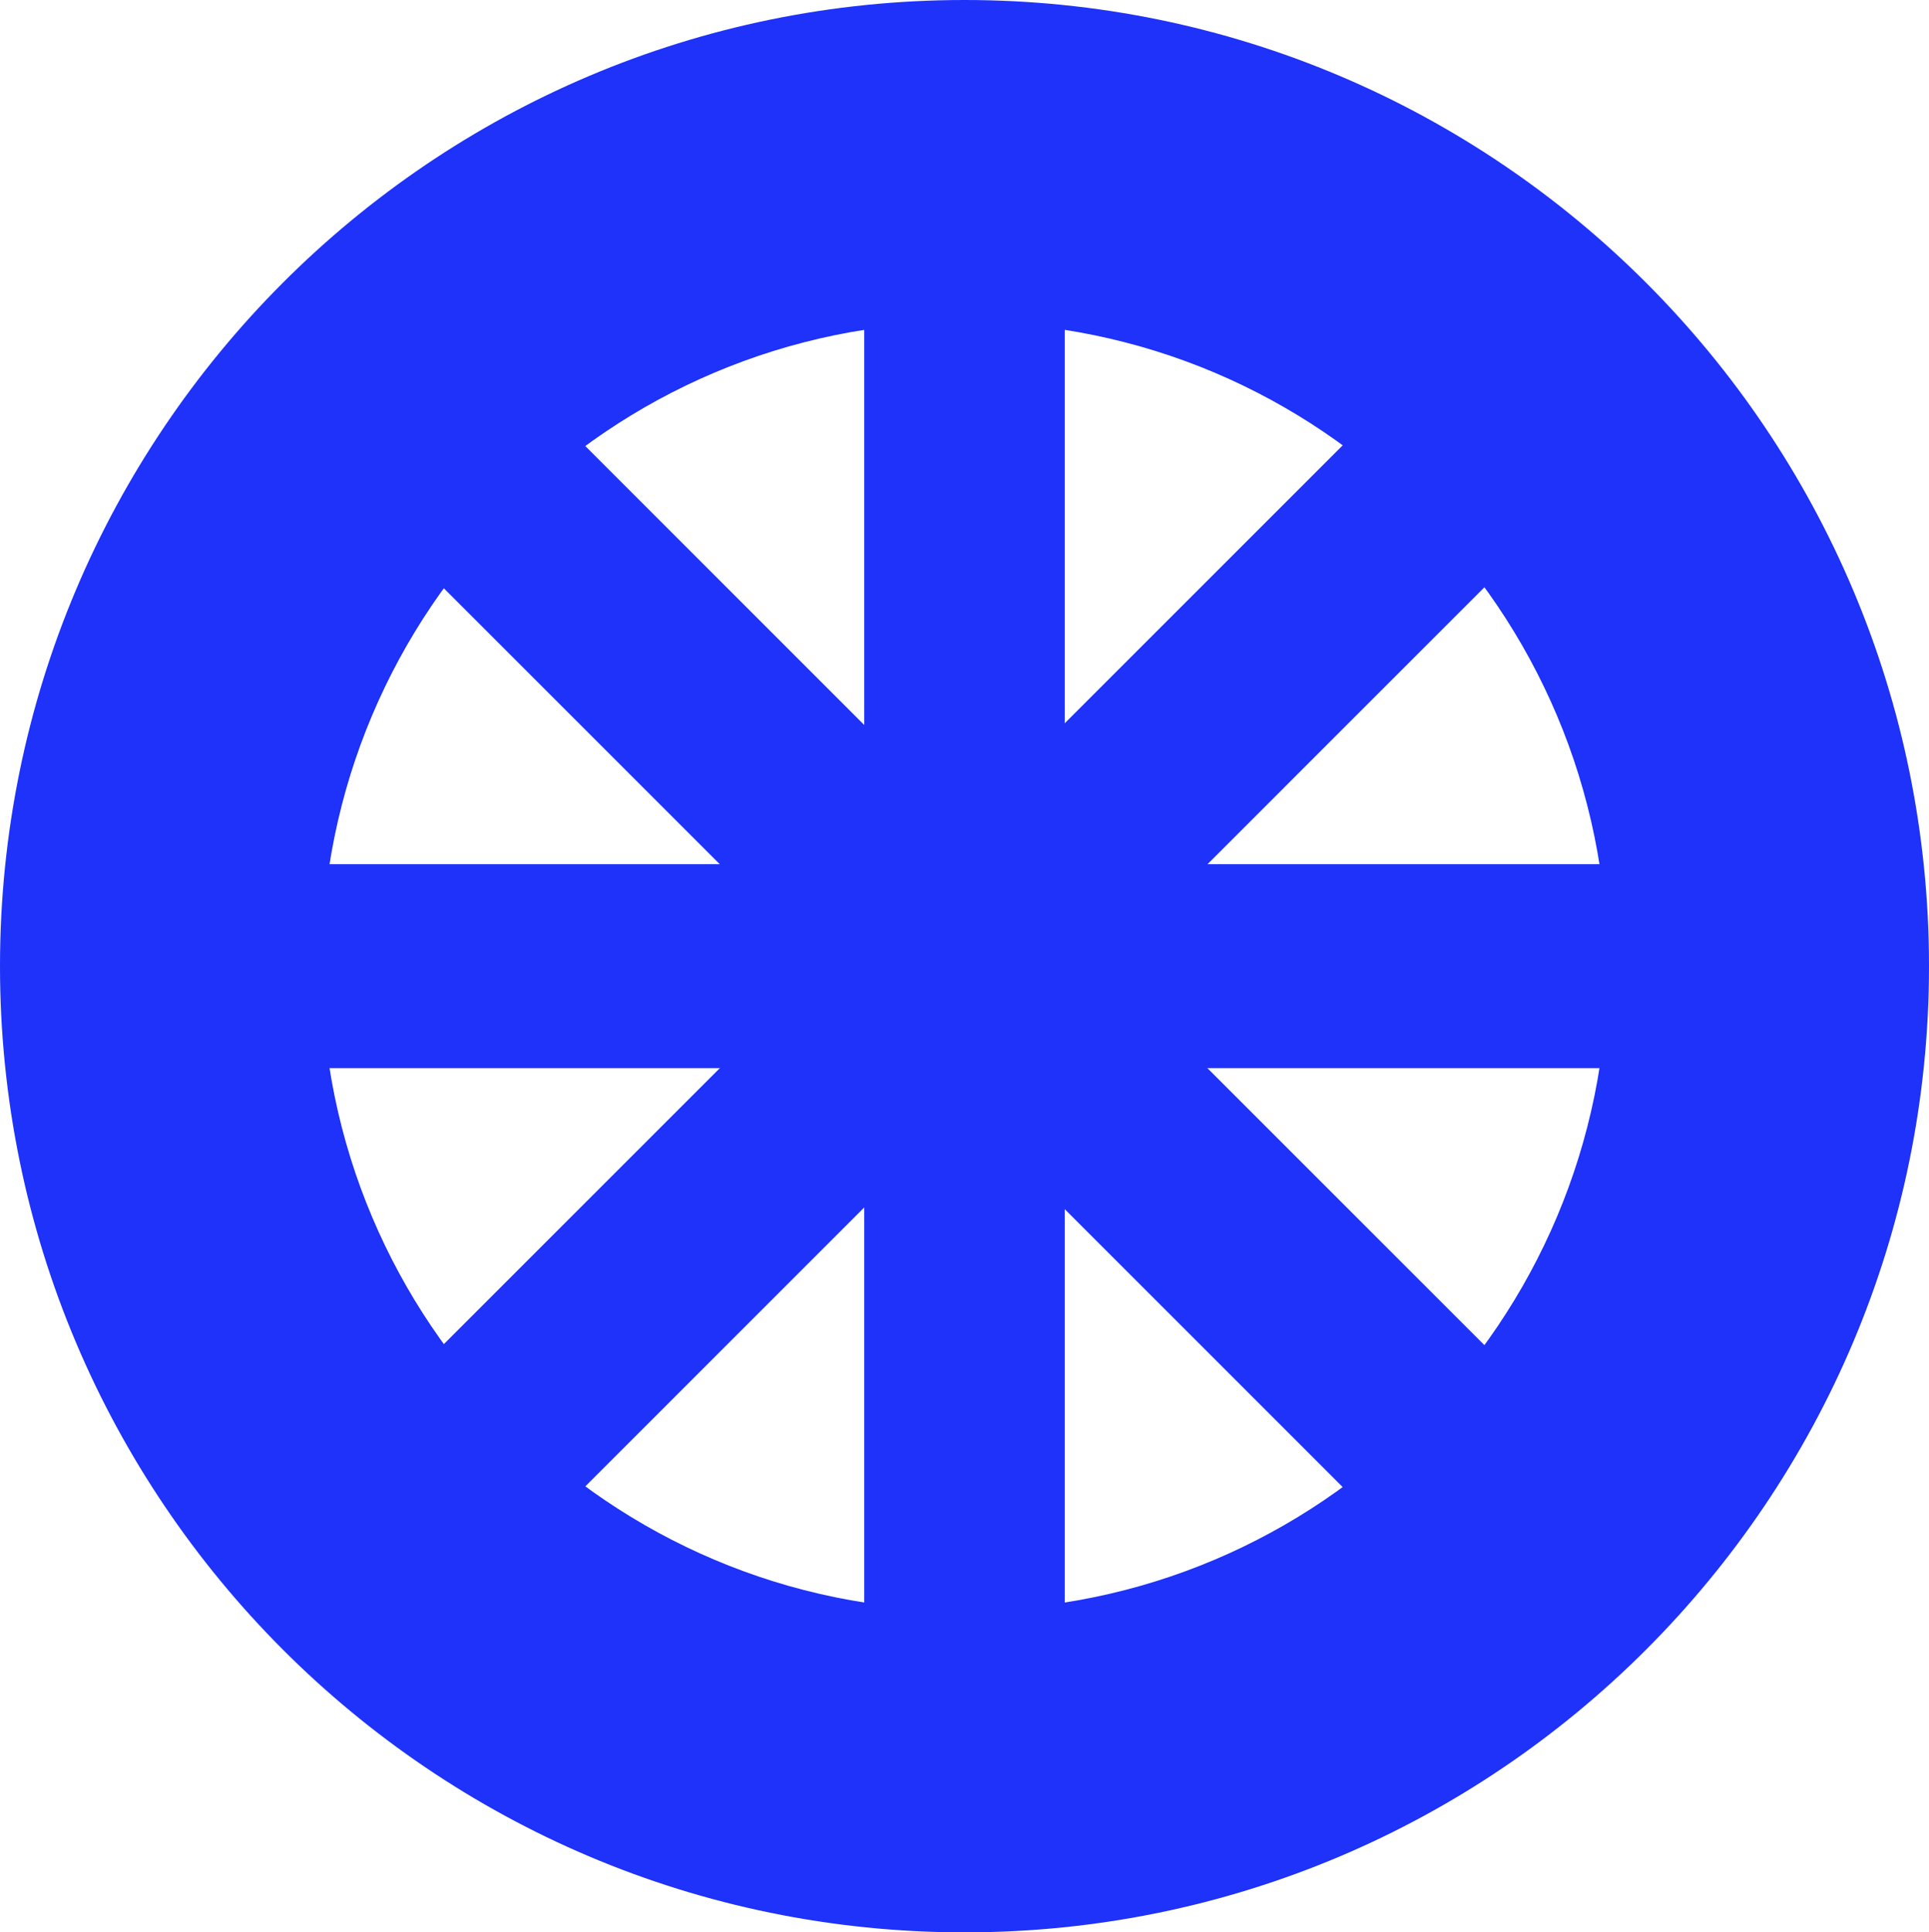 <svg width="558" height="559" xmlns="http://www.w3.org/2000/svg" xmlns:xlink="http://www.w3.org/1999/xlink" xml:space="preserve" overflow="hidden"><defs><clipPath id="clip0"><rect x="2980" y="362" width="558" height="559"/></clipPath></defs><g clip-path="url(#clip0)" transform="translate(-2980 -362)"><path d="M3259 362C3104.97 362 2980 487.193 2980 641.5 2980 795.807 3104.97 921 3259 921 3413.03 921 3538 795.807 3538 641.5 3538 487.193 3413.03 362 3259 362ZM3259 827.833C3156.31 827.833 3073 744.371 3073 641.5 3073 538.628 3156.31 455.167 3259 455.167 3361.69 455.167 3445 538.628 3445 641.5 3445 744.371 3361.69 827.833 3259 827.833Z" fill="#1E32FA" fill-rule="evenodd"/><rect x="3230" y="437" width="58" height="409" fill="#1E32FA"/><path d="M3382.93 476.294 3423.96 517.332 3134.57 806.723 3093.54 765.685Z" fill="#1E32FA" fill-rule="evenodd"/><rect x="3054" y="612" width="409" height="59" fill="#1E32FA"/><path d="M3423.96 765.685 3382.93 806.723 3093.54 517.332 3134.57 476.294Z" fill="#1E32FA" fill-rule="evenodd"/></g></svg>